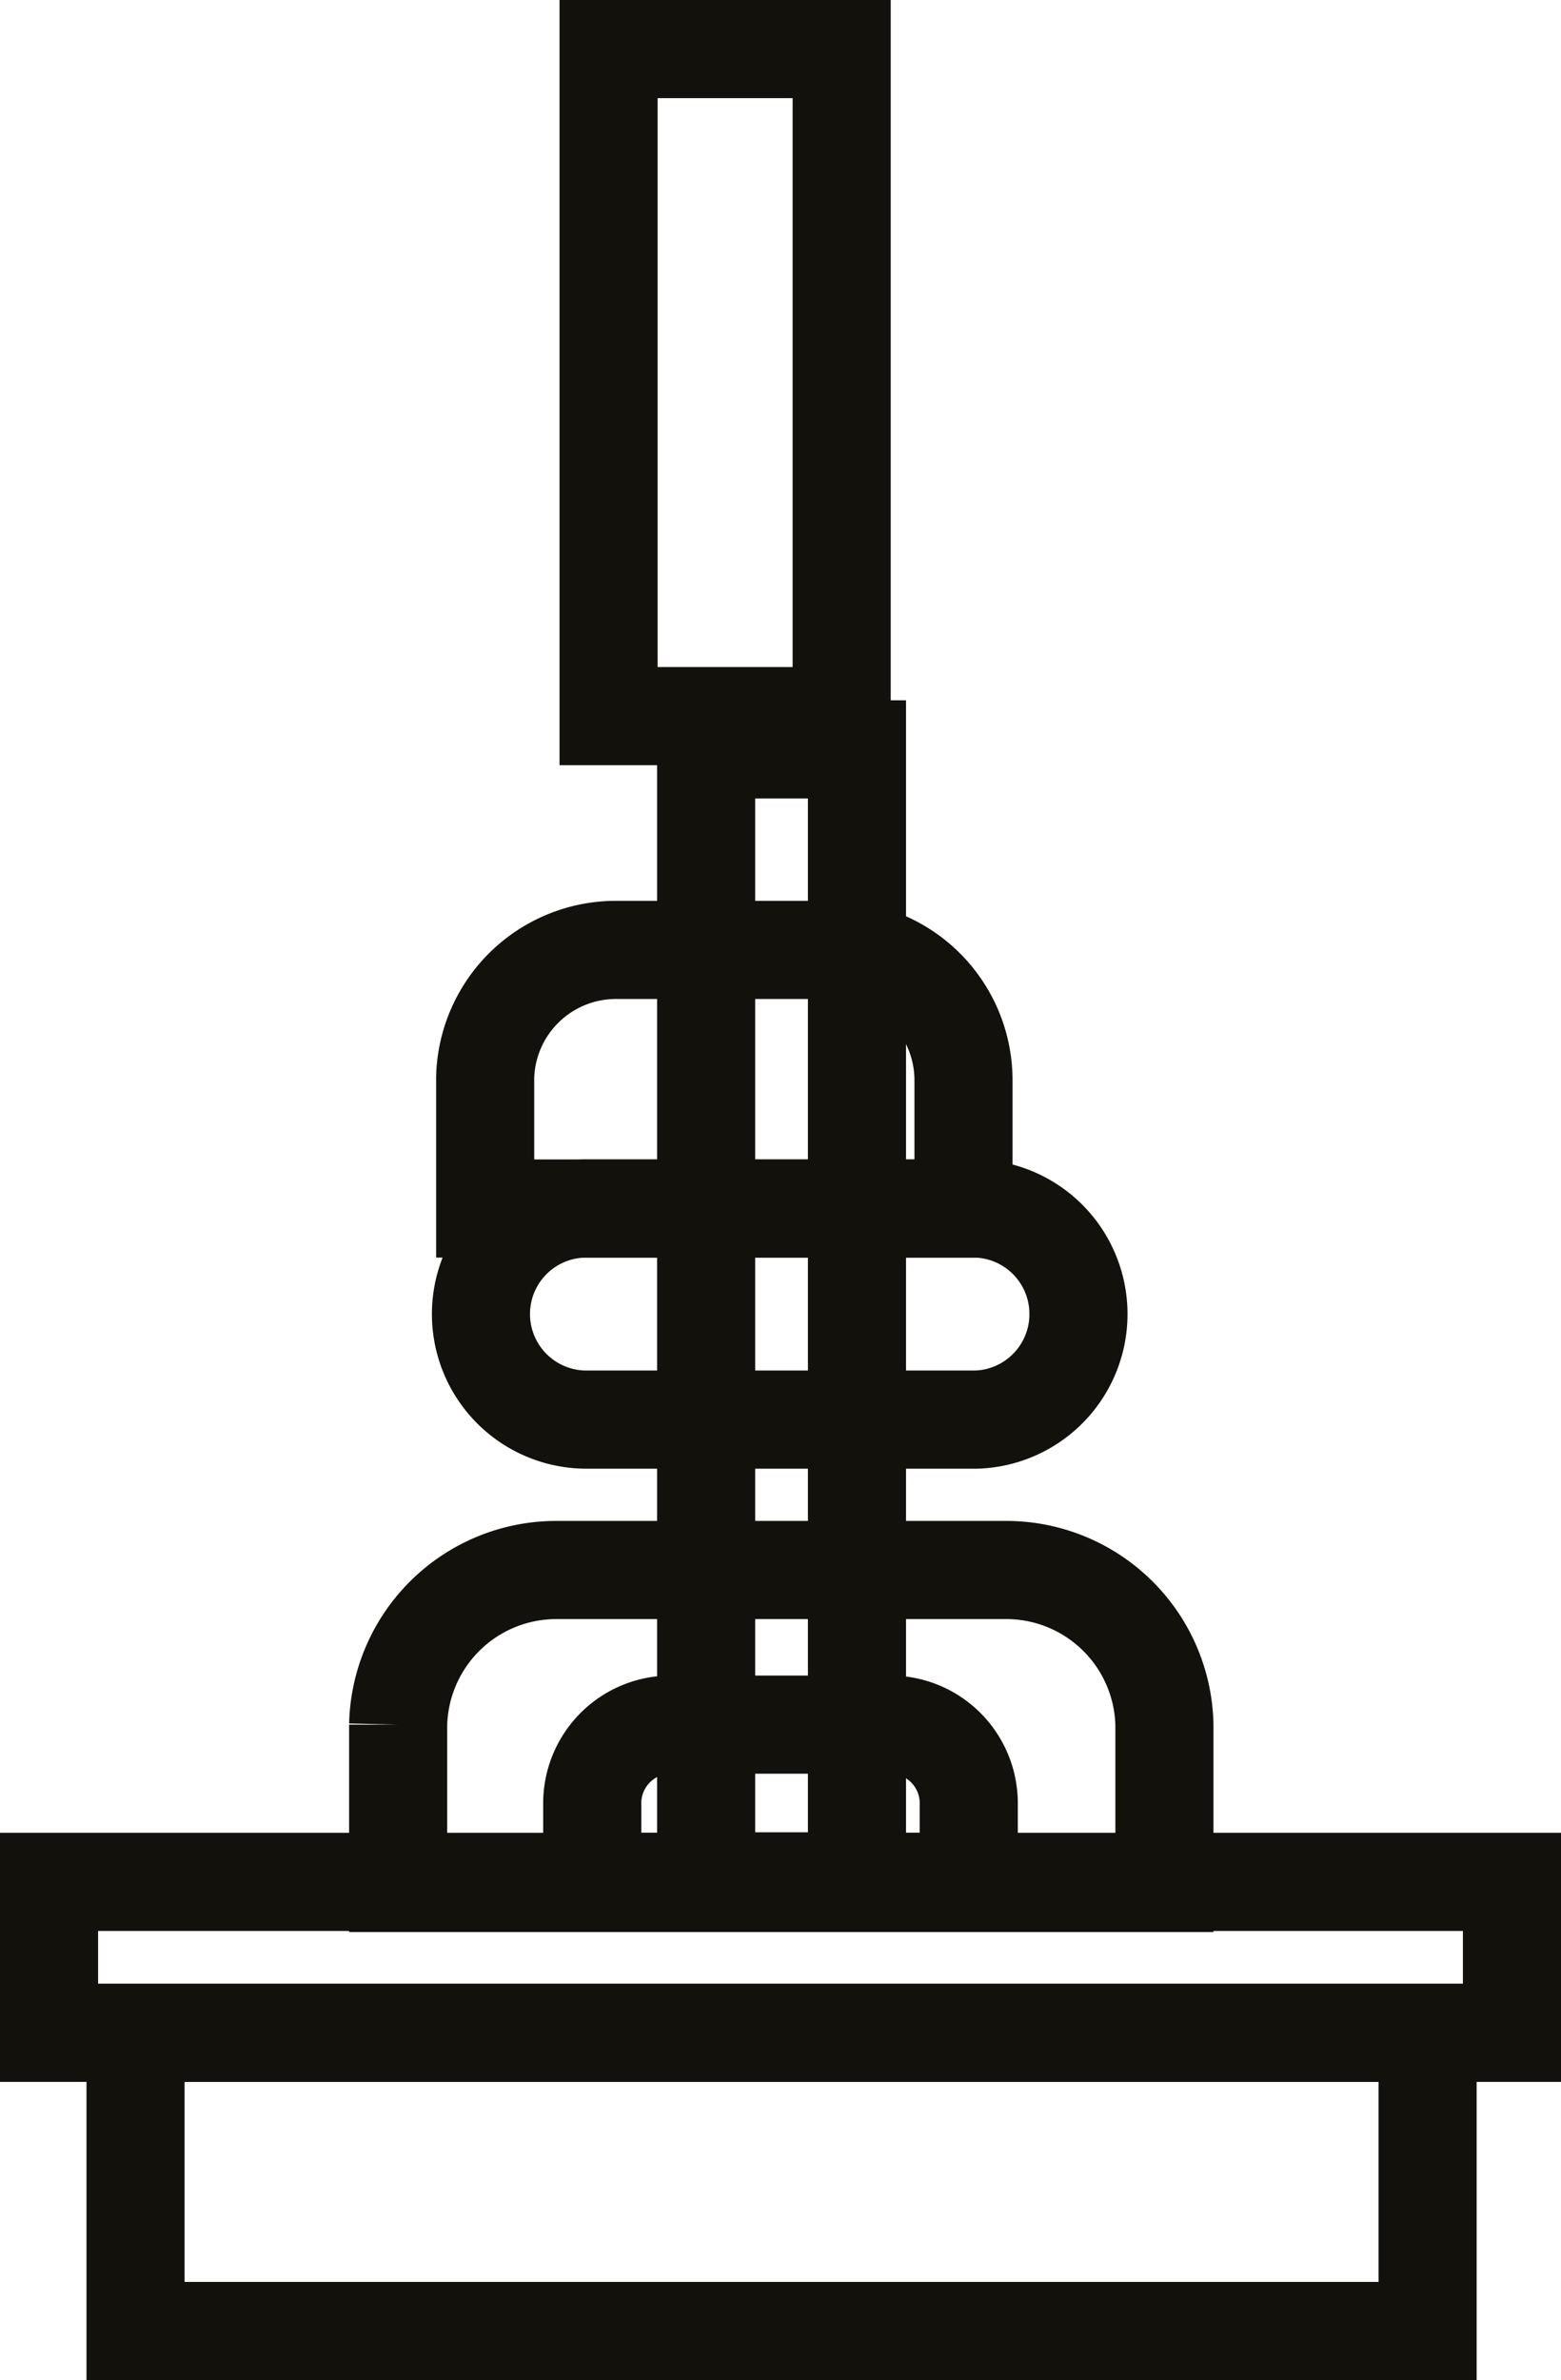 <?xml version="1.0" encoding="UTF-8"?> <svg xmlns="http://www.w3.org/2000/svg" viewBox="0 0 29.6 45.1"><defs><style>.cls-1{fill:none;stroke:#13110c;stroke-miterlimit:10;stroke-width:1.86px;}</style></defs><title>Cleaner</title><g id="Layer_2" data-name="Layer 2"><g id="Layer_1-2" data-name="Layer 1"><rect class="cls-1" x="11.54" y="0.93" width="4.42" height="12.64"></rect><rect class="cls-1" x="0.93" y="35.66" width="27.74" height="2.86"></rect><rect class="cls-1" x="2.57" y="38.52" width="24.5" height="5.65"></rect><rect class="cls-1" x="13.39" y="14.2" width="2.86" height="21.45"></rect><path class="cls-1" d="M11.69,18h4.13a2.47,2.47,0,0,1,2.45,2.45V22.9H9.2V20.41A2.48,2.48,0,0,1,11.69,18Z"></path><path class="cls-1" d="M11.12,22.9h7.4a2,2,0,0,1,1.93,2h0a2,2,0,0,1-1.93,2h-7.4a2,2,0,0,1-2-2h0a2,2,0,0,1,2-2Z"></path><path class="cls-1" d="M10.52,29.75h8.56a3,3,0,0,1,3,2.93v3H7.55v-3a3,3,0,0,1,3-2.93Z"></path><path class="cls-1" d="M12.72,32.68h4.16a1.49,1.49,0,0,1,1.49,1.49v1.49H11.23V34.17a1.49,1.49,0,0,1,1.49-1.49Z"></path></g></g></svg> 